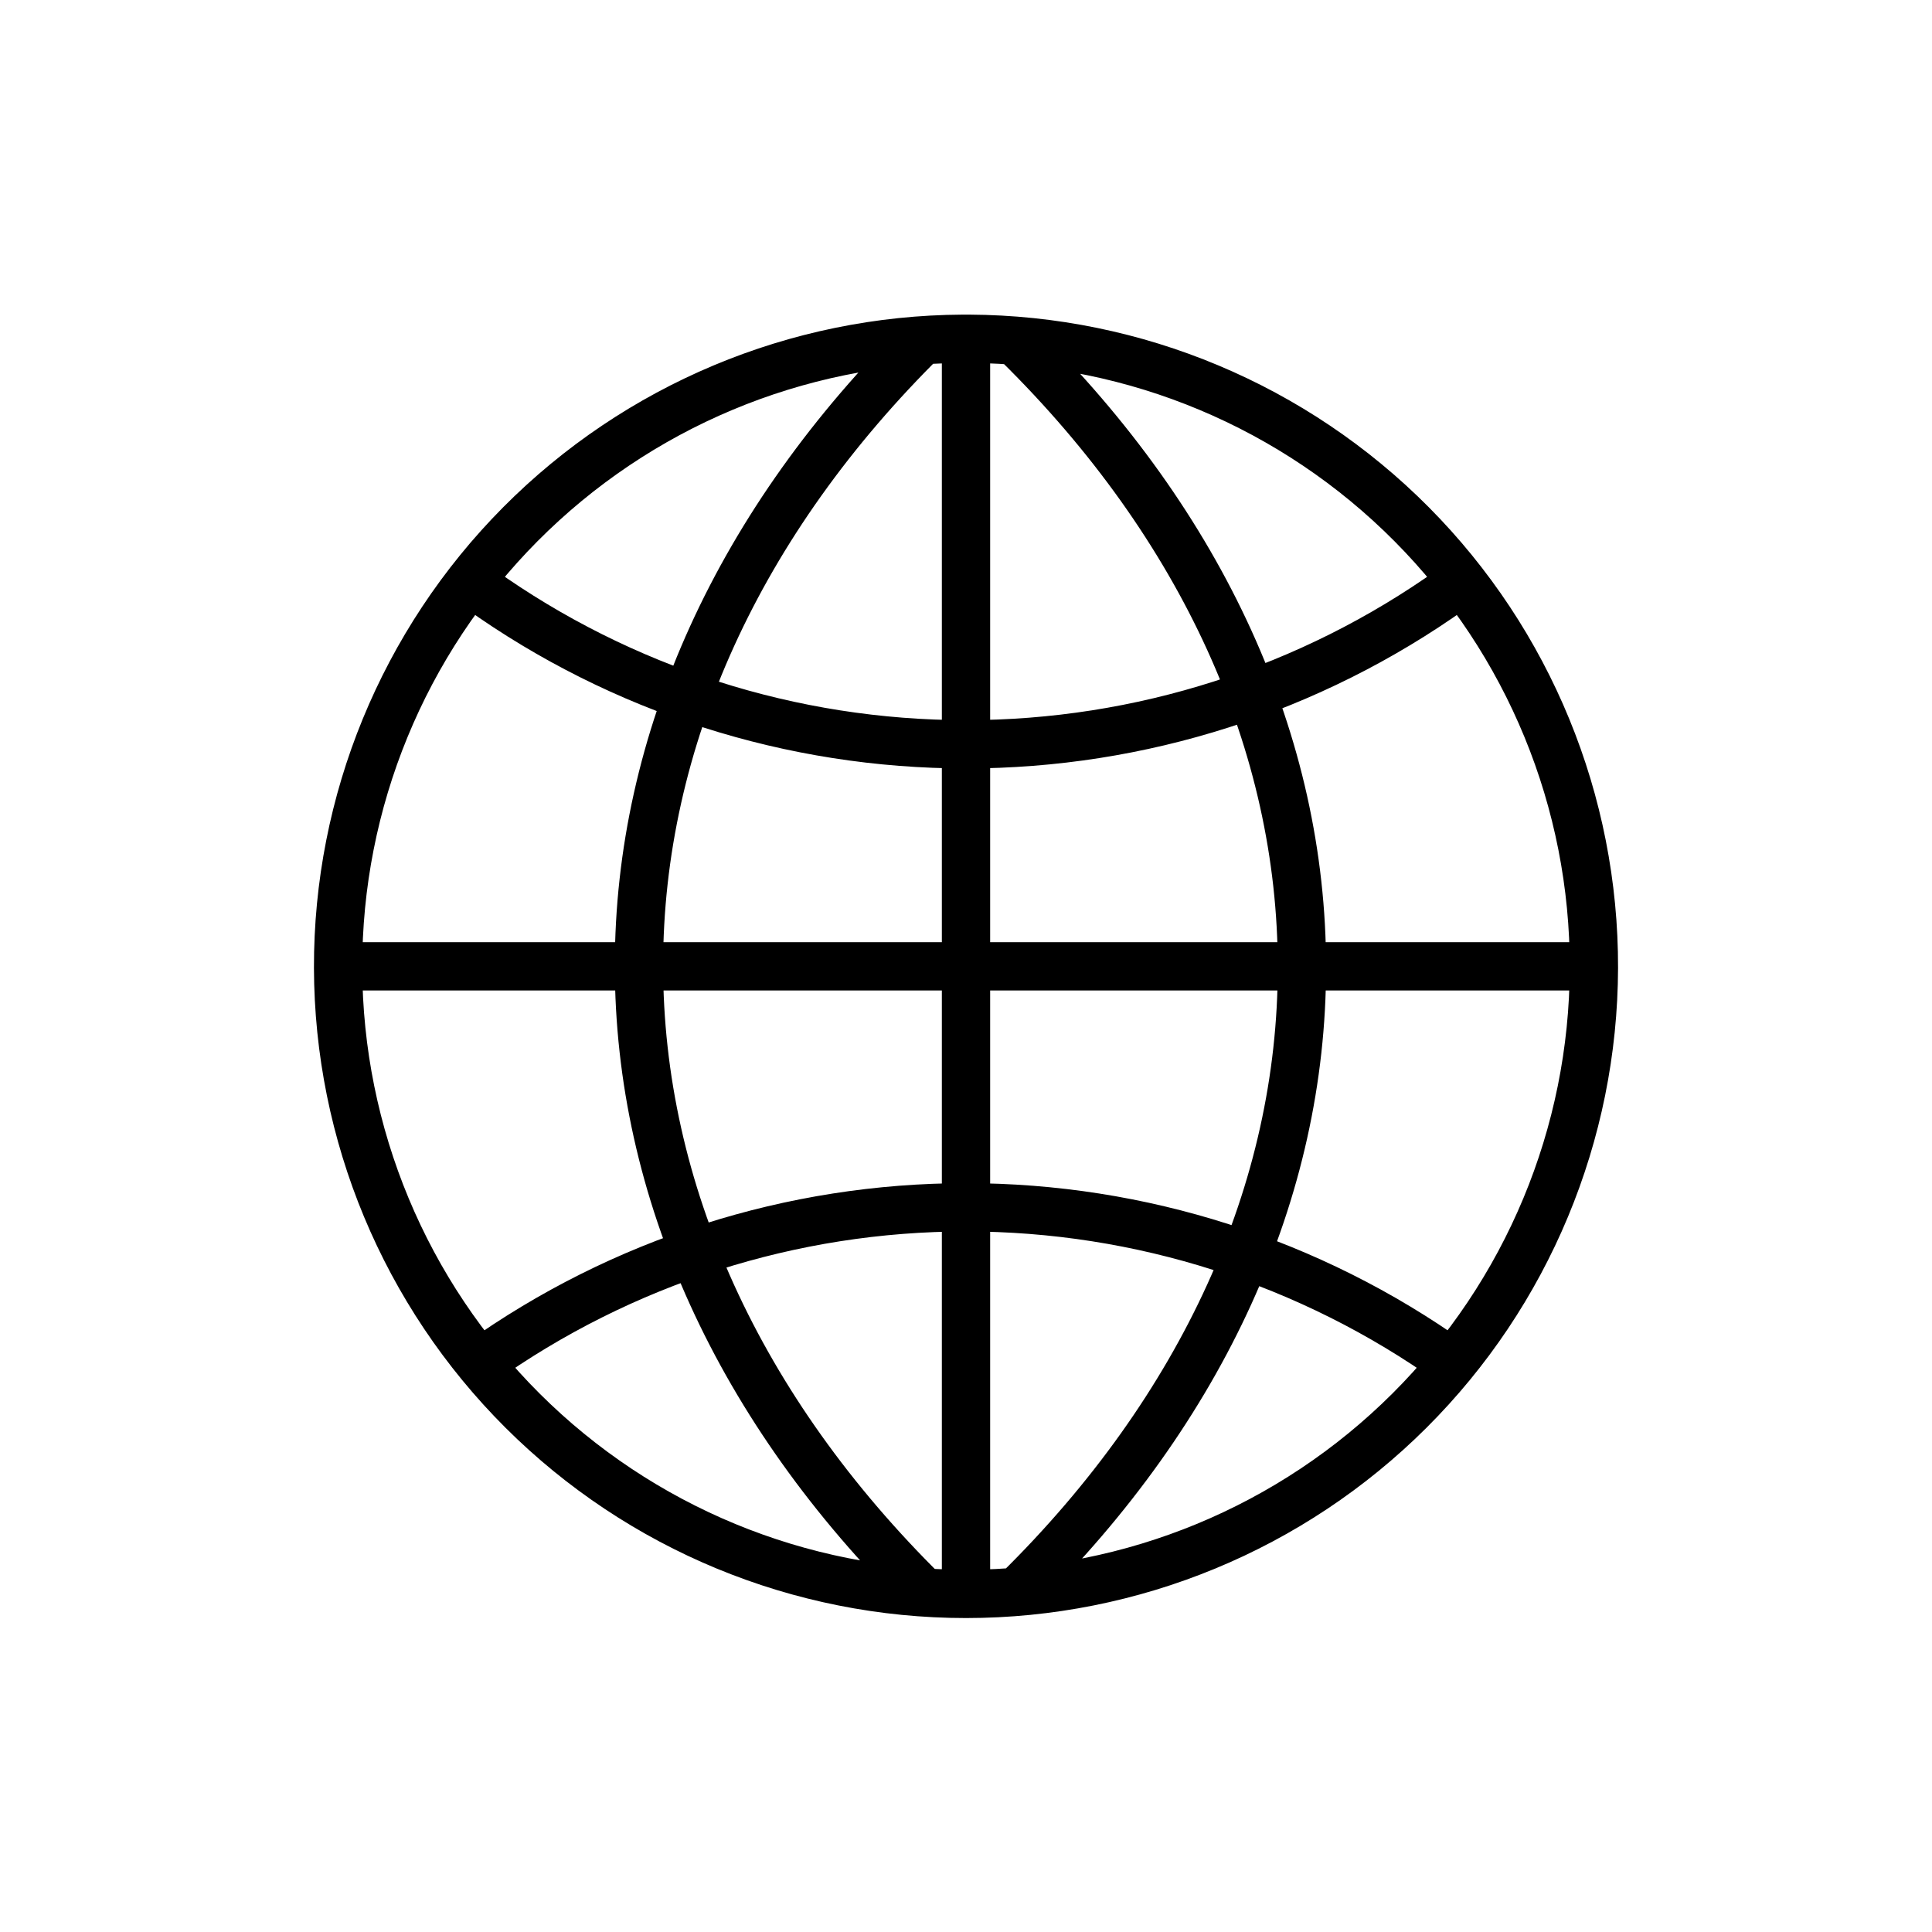 <svg width="40" height="40" viewBox="0 0 40 40" fill="none" xmlns="http://www.w3.org/2000/svg">
<rect width="40" height="40" fill="white"/>
<path d="M21.08 7.124C24.901 10.89 26.955 15.4 26.955 20.025C26.955 24.651 24.901 29.161 21.08 32.926M9.933 28.217C12.871 26.122 16.391 24.996 20 24.996C23.609 24.996 27.128 26.122 30.067 28.217M19.145 7C15.297 10.791 13.229 15.333 13.229 19.99C13.229 24.648 15.297 29.189 19.145 32.981M20 33C16.558 33 13.256 31.636 10.819 29.206C8.382 26.776 7.009 23.48 7 20.04C6.991 16.6 8.348 13.296 10.772 10.855C13.197 8.413 16.491 7.031 19.933 7.014H20.067C23.509 7.031 26.803 8.413 29.228 10.855C31.652 13.296 33.009 16.6 33 20.04C32.991 23.48 31.618 26.776 29.181 29.206C26.744 31.636 23.442 33 20 33ZM20 33V7.014M33 20.007H7M9.933 12.189C12.871 14.284 16.391 15.41 20 15.41C23.609 15.41 27.128 14.284 30.067 12.189" stroke="black"/>
</svg>
